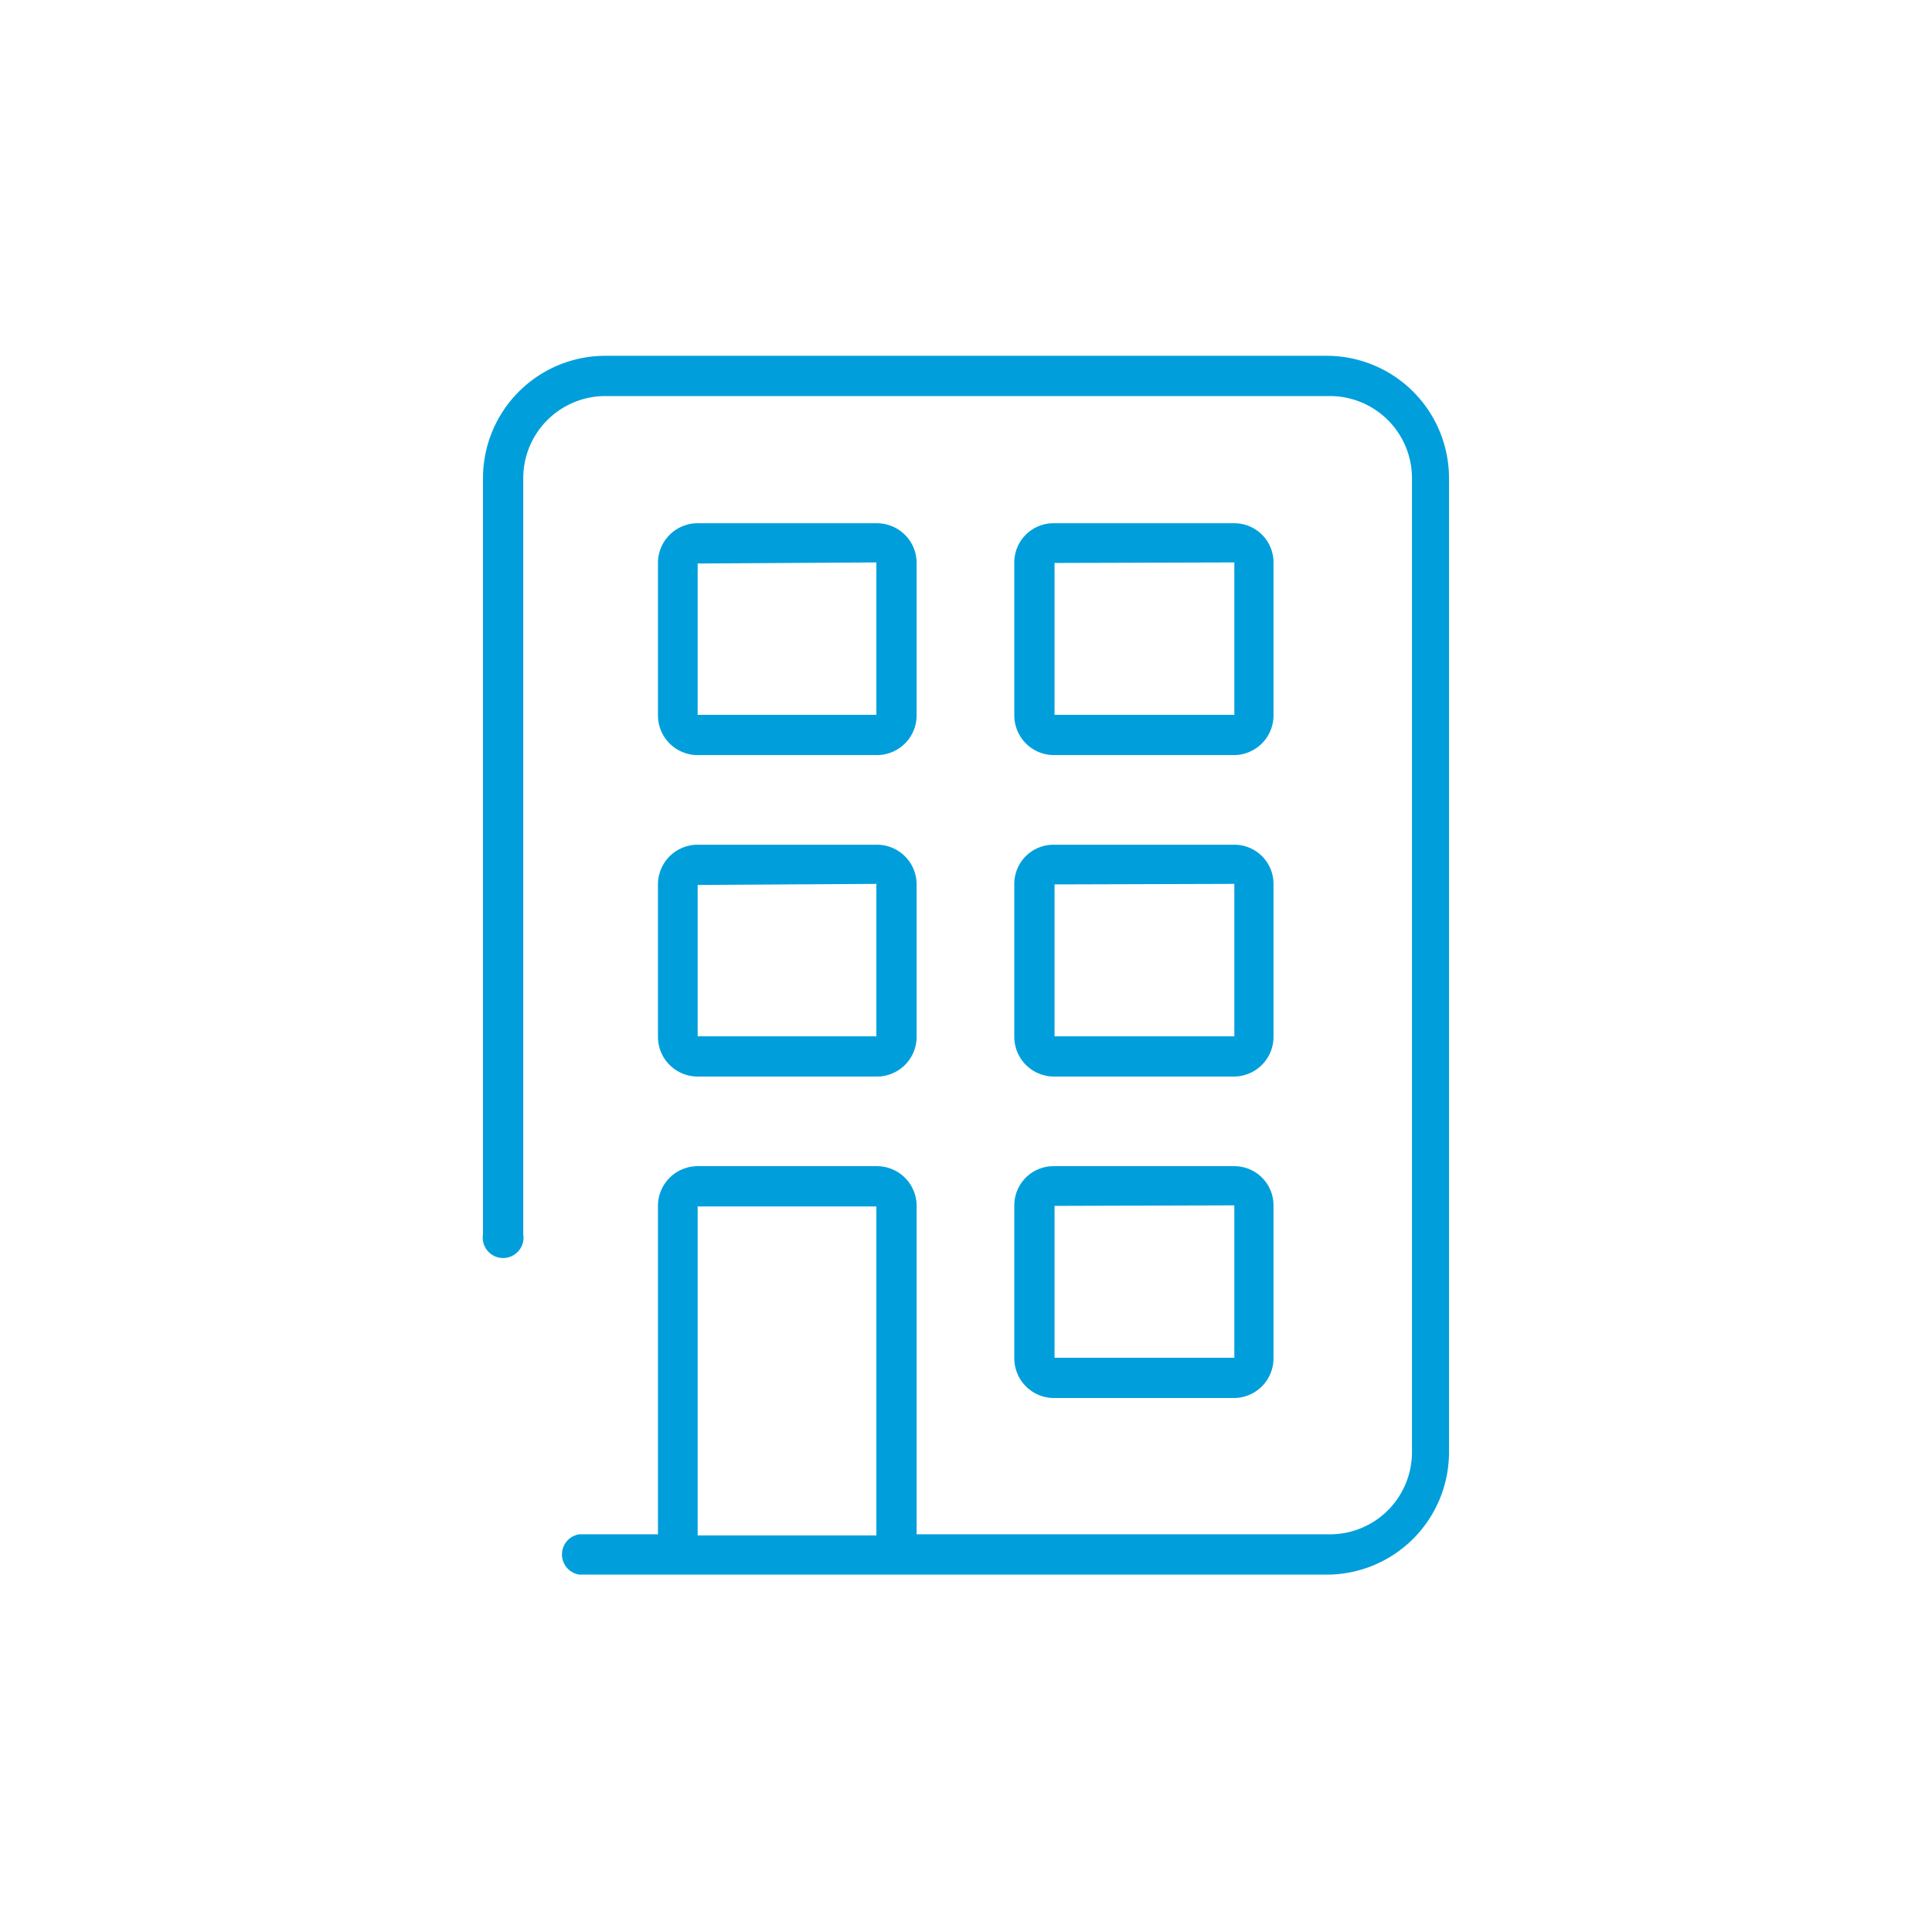 <svg id="Layer_1" data-name="Layer 1" xmlns="http://www.w3.org/2000/svg" viewBox="0 0 36 36"><defs><style>.cls-1{fill:#009fdb;}.cls-2{fill:none;}</style></defs><title>icons</title><path class="cls-1" d="M24.75,6.63H11.25A2.28,2.28,0,0,0,9,8.91V23a.38.38,0,1,0,.75,0V8.91a1.53,1.53,0,0,1,1.53-1.53h13.5a1.53,1.53,0,0,1,1.53,1.53V27.06a1.53,1.53,0,0,1-1.53,1.53h-7.7V22.46a.74.74,0,0,0-.74-.73H13a.74.74,0,0,0-.74.73v6.13H10.79a.38.38,0,0,0,0,.75h14A2.28,2.28,0,0,0,27,27.06V8.91A2.28,2.28,0,0,0,24.75,6.63ZM13,22.48l3.33,0v6.13H13Zm6.66-8.41H23a.74.74,0,0,0,.73-.74V10.48A.73.73,0,0,0,23,9.75H19.63a.73.73,0,0,0-.73.73v2.85A.74.74,0,0,0,19.63,14.07ZM23,10.48v2.84H19.65l0-2.83ZM18.9,19.32a.74.74,0,0,0,.73.74H23a.74.74,0,0,0,.73-.74V16.47a.73.73,0,0,0-.73-.73H19.63a.73.73,0,0,0-.73.73ZM23,16.47v2.84H19.65l0-2.83ZM18.9,25.31a.74.74,0,0,0,.73.74H23a.74.74,0,0,0,.73-.74V22.46a.73.73,0,0,0-.73-.73H19.63a.73.73,0,0,0-.73.73ZM23,22.46V25.3H19.65l0-2.83ZM13,14.07h3.34a.74.74,0,0,0,.74-.74V10.48a.74.74,0,0,0-.74-.73H13a.74.74,0,0,0-.74.73v2.85A.74.74,0,0,0,13,14.07Zm3.33-3.59v2.84H13V10.5Zm-4.07,8.84a.74.74,0,0,0,.74.74h3.34a.74.74,0,0,0,.74-.74V16.47a.74.74,0,0,0-.74-.73H13a.74.74,0,0,0-.74.73Zm4.07-2.85v2.84H13V16.49Z"/><rect class="cls-2" width="36" height="36"/></svg>